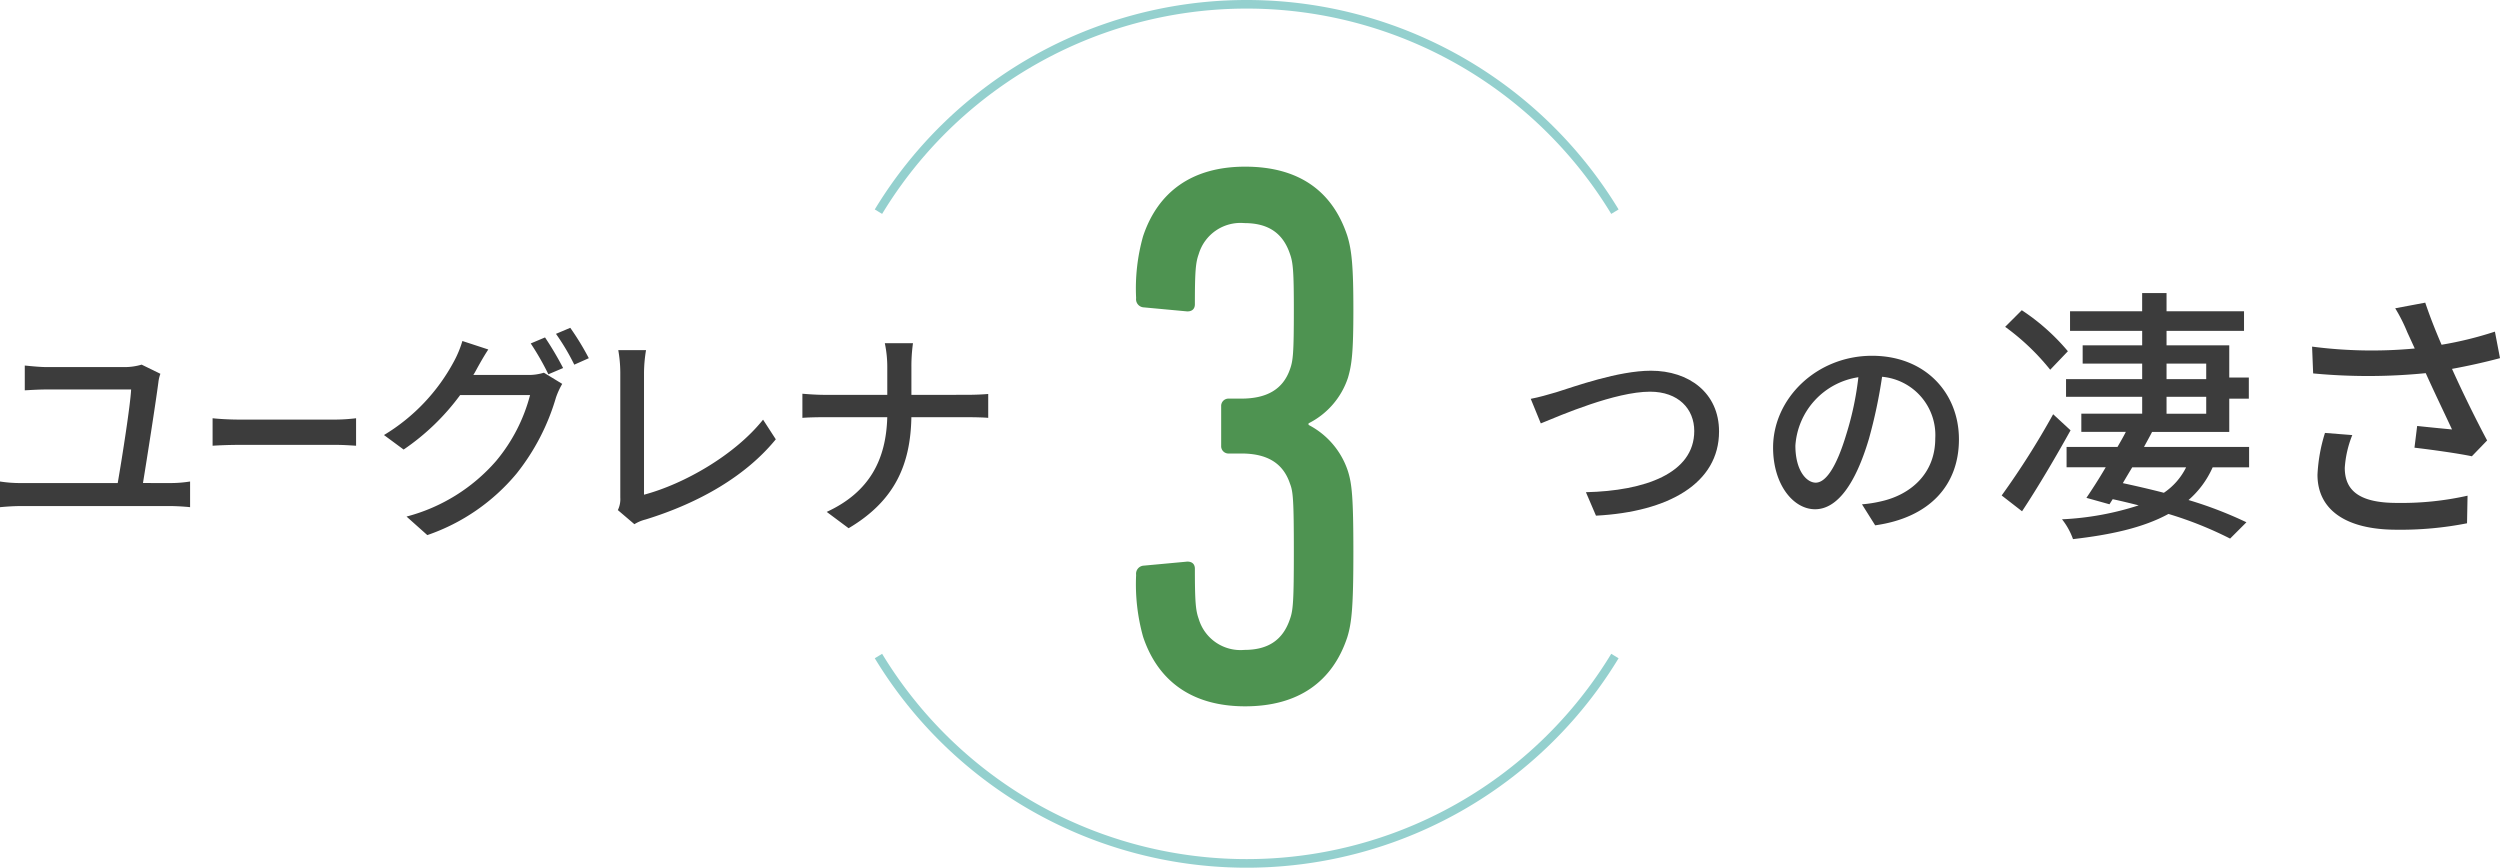 <svg xmlns="http://www.w3.org/2000/svg" width="291" height="101" viewBox="0 0 291 101">
  <g id="タイトル" transform="translate(-513.203 -5823.008)">
    <g id="グループ_40" data-name="グループ 40" transform="translate(645.448 5842.409)" style="isolation: isolate">
      <path id="パス_244" data-name="パス 244" d="M645.734,5890.038a.95.95,0,0,1,.9-1.08l4.86-.45c.63-.09,1.079.18,1.079.81,0,3.87.091,4.86.45,5.85a5.068,5.068,0,0,0,5.31,3.6c2.79,0,4.5-1.17,5.31-3.6.36-.99.45-2.07.45-7.83,0-6.029-.09-7.02-.45-7.92-.81-2.43-2.7-3.51-5.67-3.51h-1.44a.85.85,0,0,1-.9-.9v-4.59a.85.85,0,0,1,.9-.9h1.44c2.97,0,4.86-1.081,5.67-3.42.36-.99.45-1.89.45-6.93,0-4.409-.09-5.489-.45-6.48-.81-2.429-2.52-3.6-5.31-3.6a5.068,5.068,0,0,0-5.31,3.6c-.359.991-.45,1.98-.45,5.85,0,.63-.449.9-1.079.811l-4.86-.451a.949.949,0,0,1-.9-1.08,22.374,22.374,0,0,1,.809-7.2c1.71-5.129,5.67-8.1,11.88-8.1,6.3,0,10.17,2.879,11.88,8.009.54,1.71.719,3.691.719,8.64s-.179,6.39-.629,7.92a9.152,9.152,0,0,1-4.59,5.309v.181a9.323,9.323,0,0,1,4.59,5.4c.45,1.439.629,2.969.629,9.359,0,6.3-.179,8.28-.719,9.99-1.71,5.129-5.67,8.009-11.88,8.009s-10.17-2.97-11.88-8.1A22.745,22.745,0,0,1,645.734,5890.038Z" transform="translate(-645.734 -5842.52)" fill="#4e9351"/>
    </g>
    <g id="グループ_41" data-name="グループ 41" transform="translate(513.203 5861.165)" style="isolation: isolate">
      <path id="パス_245" data-name="パス 245" d="M533.067,5879.344a14.4,14.4,0,0,0,2.263-.182v2.99c-.7-.078-1.717-.13-2.263-.13H515.621c-.754,0-1.586.052-2.418.13v-2.99a15.157,15.157,0,0,0,2.418.182h11.284c.494-2.834,1.482-9.126,1.56-10.894h-9.7c-.988,0-1.82.052-2.678.1v-2.886c.806.078,1.794.182,2.652.182h9a6.969,6.969,0,0,0,1.95-.287l2.185,1.067a4.132,4.132,0,0,0-.235.988c-.312,2.392-1.326,8.866-1.794,11.726Z" transform="translate(-513.203 -5861.273)" fill="#3c3c3c"/>
      <path id="パス_246" data-name="パス 246" d="M537.949,5871.8c.666.078,1.955.156,3.078.156H552.32a20.712,20.712,0,0,0,2.33-.156v3.2c-.458-.025-1.394-.1-2.309-.1H541.027c-1.164,0-2.391.052-3.078.1Z" transform="translate(-513.203 -5861.273)" fill="#3c3c3c"/>
      <path id="パス_247" data-name="パス 247" d="M574.564,5866.76a6.1,6.1,0,0,0,1.95-.26l2.132,1.3a8.9,8.9,0,0,0-.728,1.586,25.746,25.746,0,0,1-4.576,8.841,23.391,23.391,0,0,1-10.4,7.175l-2.418-2.158a20.806,20.806,0,0,0,10.427-6.473,19.7,19.7,0,0,0,3.952-7.671h-8.138a26.959,26.959,0,0,1-6.579,6.344l-2.288-1.69a22.251,22.251,0,0,0,8.165-8.607,12.143,12.143,0,0,0,.961-2.339l3.017.988c-.52.78-1.066,1.767-1.353,2.288-.129.233-.233.441-.39.676Zm2.08-4.368a37.538,37.538,0,0,1,2.106,3.562l-1.716.728a31.011,31.011,0,0,0-2.054-3.588Zm2.938-1.119a30.734,30.734,0,0,1,2.158,3.537l-1.69.753a26.059,26.059,0,0,0-2.132-3.587Z" transform="translate(-513.203 -5861.273)" fill="#3c3c3c"/>
      <path id="パス_248" data-name="パス 248" d="M585.12,5882.49a2.877,2.877,0,0,0,.285-1.456V5866.5a15.387,15.387,0,0,0-.234-2.626H588.4a16.95,16.95,0,0,0-.234,2.6V5880.7c4.68-1.248,10.582-4.628,13.858-8.736l1.482,2.288c-3.458,4.238-8.84,7.385-15.159,9.334a4.508,4.508,0,0,0-1.3.547Z" transform="translate(-513.203 -5861.273)" fill="#3c3c3c"/>
      <path id="パス_249" data-name="パス 249" d="M625.732,5869.074c1.014,0,2.028-.053,2.5-.1v2.782c-.468-.052-1.612-.078-2.522-.078h-6.422c-.1,5.486-1.9,9.724-7.306,12.923l-2.549-1.9c5.019-2.313,6.917-6.135,7.047-11.024h-7.2c-1.04,0-2.027.026-2.678.078v-2.809c.624.053,1.638.131,2.626.131h7.255v-3.2a13.527,13.527,0,0,0-.286-2.809h3.276a19.384,19.384,0,0,0-.182,2.809v3.2Z" transform="translate(-513.203 -5861.273)" fill="#3c3c3c"/>
    </g>
    <g id="グループ_42" data-name="グループ 42" transform="translate(691.379 5857.117)" style="isolation: isolate">
      <path id="パス_250" data-name="パス 250" d="M694.945,5868.762c2.08-.651,7.2-2.5,11-2.5,4.42,0,7.93,2.574,7.93,7.072,0,6.032-5.876,9.36-14.326,9.8l-1.17-2.731c6.838-.156,12.61-2.183,12.61-7.124,0-2.574-1.846-4.576-5.148-4.576-4.03,0-10.374,2.729-12.714,3.692l-1.171-2.86C692.89,5869.359,693.983,5869.048,694.945,5868.762Z" transform="translate(-691.954 -5857.22)" fill="#3c3c3c"/>
      <path id="パス_251" data-name="パス 251" d="M730.513,5881.814a14.64,14.64,0,0,0,2.289-.364c3.3-.754,6.24-3.145,6.24-7.305a6.811,6.811,0,0,0-6.189-7.177,58.726,58.726,0,0,1-1.534,7.228c-1.559,5.252-3.692,8.191-6.266,8.191-2.548,0-4.888-2.887-4.888-7.177,0-5.72,5.07-10.687,11.518-10.687,6.189,0,10.115,4.317,10.115,9.725,0,5.382-3.458,9.126-9.75,10.011Zm-1.82-8.164a35.585,35.585,0,0,0,1.4-6.63,8.63,8.63,0,0,0-7.332,7.957c0,2.963,1.326,4.315,2.366,4.315C726.249,5879.292,727.5,5877.628,728.693,5873.65Z" transform="translate(-691.954 -5857.22)" fill="#3c3c3c"/>
      <path id="パス_252" data-name="パス 252" d="M754.792,5873.2c-1.716,3.09-3.806,6.647-5.648,9.424l-2.371-1.841a93.734,93.734,0,0,0,5.991-9.455Zm-2.371-7.051a27.041,27.041,0,0,0-5.243-4.994l1.935-1.934a24.764,24.764,0,0,1,5.367,4.774Zm18.91,11.358a10.821,10.821,0,0,1-2.809,3.807,46.555,46.555,0,0,1,6.74,2.589l-1.9,1.9a43.2,43.2,0,0,0-7.177-2.87c-2.964,1.622-6.771,2.433-11.109,2.932a8.016,8.016,0,0,0-1.279-2.308,33.806,33.806,0,0,0,8.925-1.623c-1-.249-2-.5-3.027-.718l-.375.593-2.683-.748c.655-.968,1.466-2.216,2.246-3.558h-4.556v-2.372h5.929c.343-.593.687-1.186.967-1.747h-5.179v-2.122h7.083V5869.3h-8.862v-2.06h8.862v-1.809H756.2v-2.122h6.927v-1.685H754.73v-2.278h8.394v-2.122h2.84v2.122h9.018v2.278h-9.018v1.685h7.3v3.745h2.278v2.465h-2.278v3.869h-8.986c-.281.561-.624,1.154-.936,1.747h12.231v2.372Zm-9.362,0c-.374.624-.749,1.248-1.092,1.841,1.592.344,3.215.718,4.775,1.123a7.629,7.629,0,0,0,2.589-2.964Zm3.995-10.267h4.618v-1.809h-4.618Zm0,4.026h4.618V5869.3h-4.618Z" transform="translate(-691.954 -5857.22)" fill="#3c3c3c"/>
      <path id="パス_253" data-name="パス 253" d="M804.778,5864.8c-1.748.468-3.683.9-5.586,1.248,1.124,2.5,2.715,5.772,4.088,8.332l-1.779,1.841c-1.467-.313-4.524-.749-6.678-1l.312-2.528c1.124.125,3.059.313,4.057.406-.811-1.748-2.122-4.462-3.058-6.553a67.76,67.76,0,0,1-13.106.031l-.124-3.12a53.842,53.842,0,0,0,11.951.219l-.874-1.905a19.226,19.226,0,0,0-1.4-2.776l3.495-.655c.624,1.841,1.217,3.307,1.9,4.9a41.984,41.984,0,0,0,6.21-1.528Zm-17.194,8.955a12.328,12.328,0,0,0-.874,3.807c0,2.528,1.53,4.088,6.054,4.088a35.12,35.12,0,0,0,8.238-.842l-.062,3.213a39.835,39.835,0,0,1-8.207.749c-5.929,0-9.2-2.34-9.2-6.4a19.17,19.17,0,0,1,.873-4.868Z" transform="translate(-691.954 -5857.22)" fill="#3c3c3c"/>
    </g>
    <path id="パス_254" data-name="パス 254" d="M701.465,5847.646a50.124,50.124,0,0,0-85.724,0" transform="translate(-0.286)" fill="none" stroke="#94d0ce" stroke-miterlimit="10" stroke-width="1"/>
    <path id="パス_255" data-name="パス 255" d="M615.741,5899.588a50.124,50.124,0,0,0,85.724,0" transform="translate(-0.286 -0.218)" fill="none" stroke="#94d0ce" stroke-miterlimit="10" stroke-width="1"/>
  </g>
</svg>
